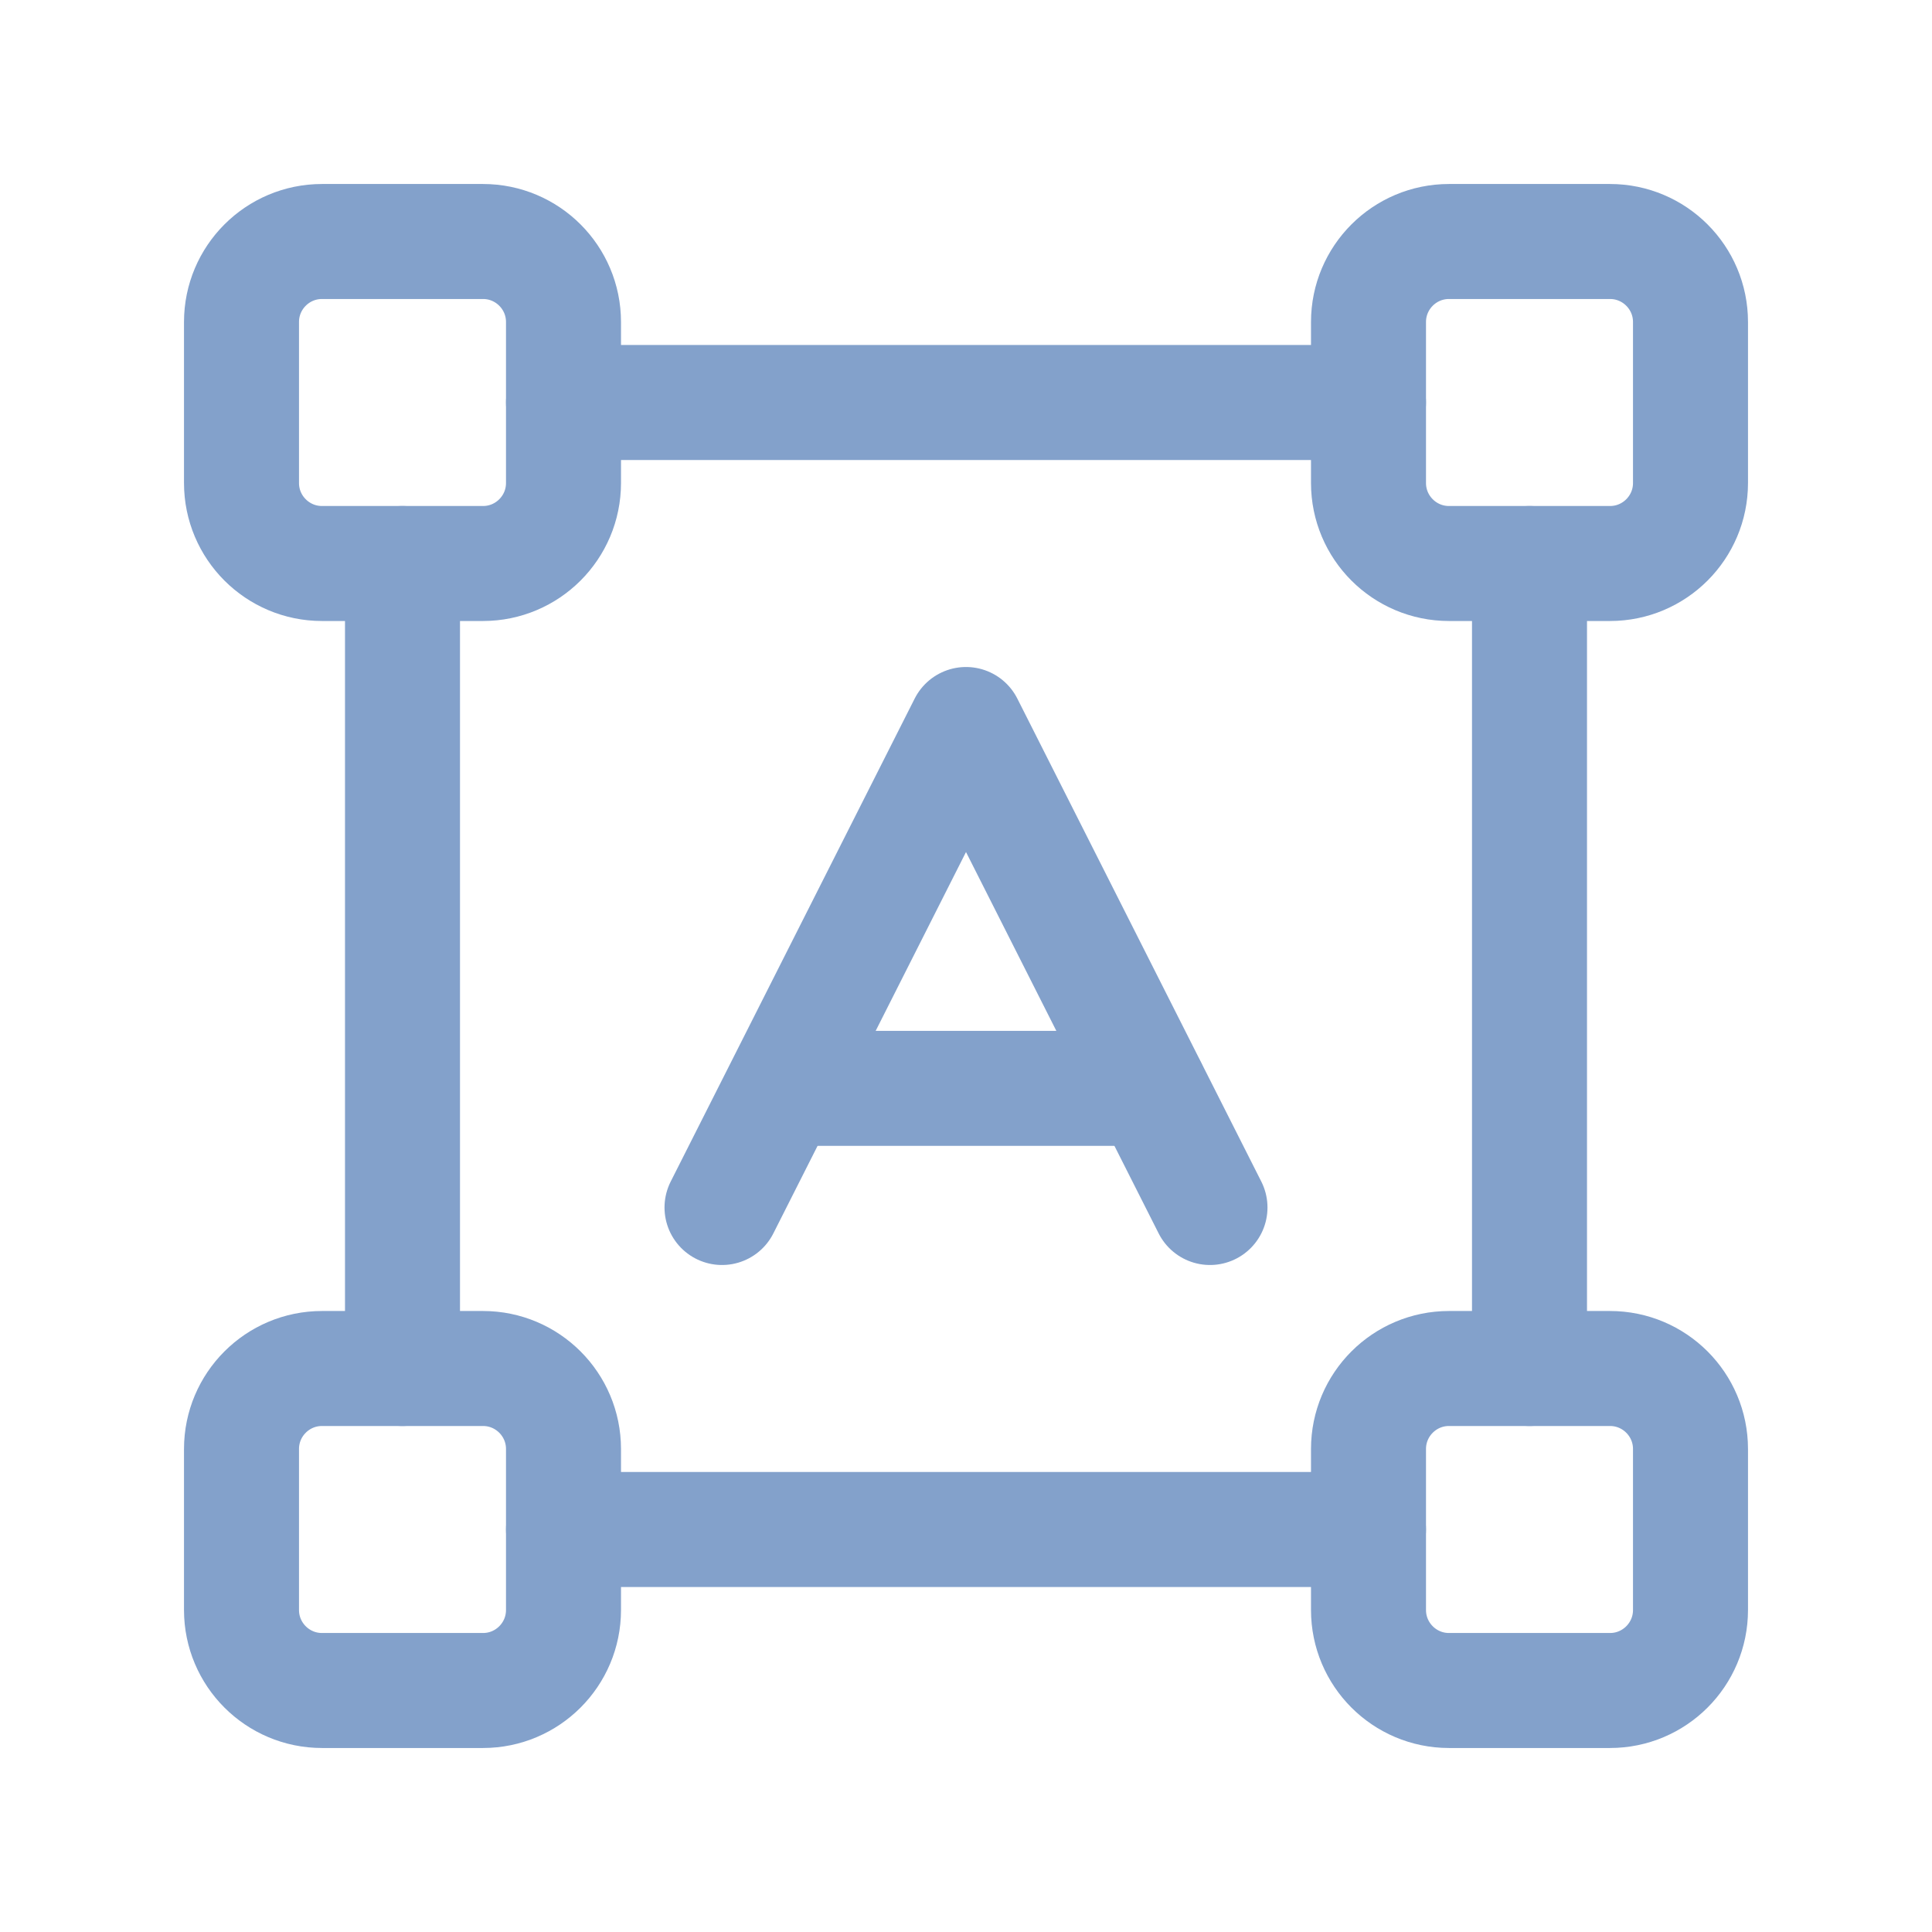 <svg width="84" height="84" viewBox="0 0 84 84" fill="none" xmlns="http://www.w3.org/2000/svg">
<path d="M31.392 52.5L42 31.5L52.608 52.5" stroke="#83a1cb" stroke-width="5" stroke-linecap="round" stroke-linejoin="round"/>
<path d="M34.055 47.32H49.98" stroke="#83a1cb" stroke-width="5" stroke-linecap="round" stroke-linejoin="round"/>
<path d="M17.5 24.5V59.5" stroke="#83a1cb" stroke-width="5" stroke-linecap="round" stroke-linejoin="round"/>
<path d="M66.5 59.5V24.5" stroke="#83a1cb" stroke-width="5" stroke-linecap="round" stroke-linejoin="round"/>
<path fill-rule="evenodd" clip-rule="evenodd" d="M70 73.5H63C61.068 73.5 59.5 71.932 59.5 70V63C59.5 61.068 61.068 59.5 63 59.5H70C71.932 59.5 73.5 61.068 73.5 63V70C73.5 71.932 71.932 73.5 70 73.5Z" stroke="#83a1cb" stroke-width="5" stroke-linecap="round" stroke-linejoin="round"/>
<path fill-rule="evenodd" clip-rule="evenodd" d="M21 73.5H14C12.068 73.5 10.5 71.932 10.5 70V63C10.5 61.068 12.068 59.5 14 59.5H21C22.932 59.5 24.5 61.068 24.5 63V70C24.5 71.932 22.932 73.5 21 73.5Z" stroke="#83a1cb" stroke-width="5" stroke-linecap="round" stroke-linejoin="round"/>
<path fill-rule="evenodd" clip-rule="evenodd" d="M70 24.5H63C61.068 24.5 59.5 22.932 59.5 21V14C59.5 12.068 61.068 10.5 63 10.5H70C71.932 10.5 73.5 12.068 73.5 14V21C73.5 22.932 71.932 24.5 70 24.5Z" stroke="#83a1cb" stroke-width="5" stroke-linecap="round" stroke-linejoin="round"/>
<path fill-rule="evenodd" clip-rule="evenodd" d="M21 24.5H14C12.068 24.5 10.5 22.932 10.5 21V14C10.5 12.068 12.068 10.5 14 10.5H21C22.932 10.5 24.5 12.068 24.5 14V21C24.5 22.932 22.932 24.5 21 24.5Z" stroke="#83a1cb" stroke-width="5" stroke-linecap="round" stroke-linejoin="round"/>
<path d="M24.5 66.5H59.5" stroke="#83a1cb" stroke-width="5" stroke-linecap="round" stroke-linejoin="round"/>
<path d="M59.5 17.5H24.5" stroke="#83a1cb" stroke-width="5" stroke-linecap="round" stroke-linejoin="round"/>
</svg>
